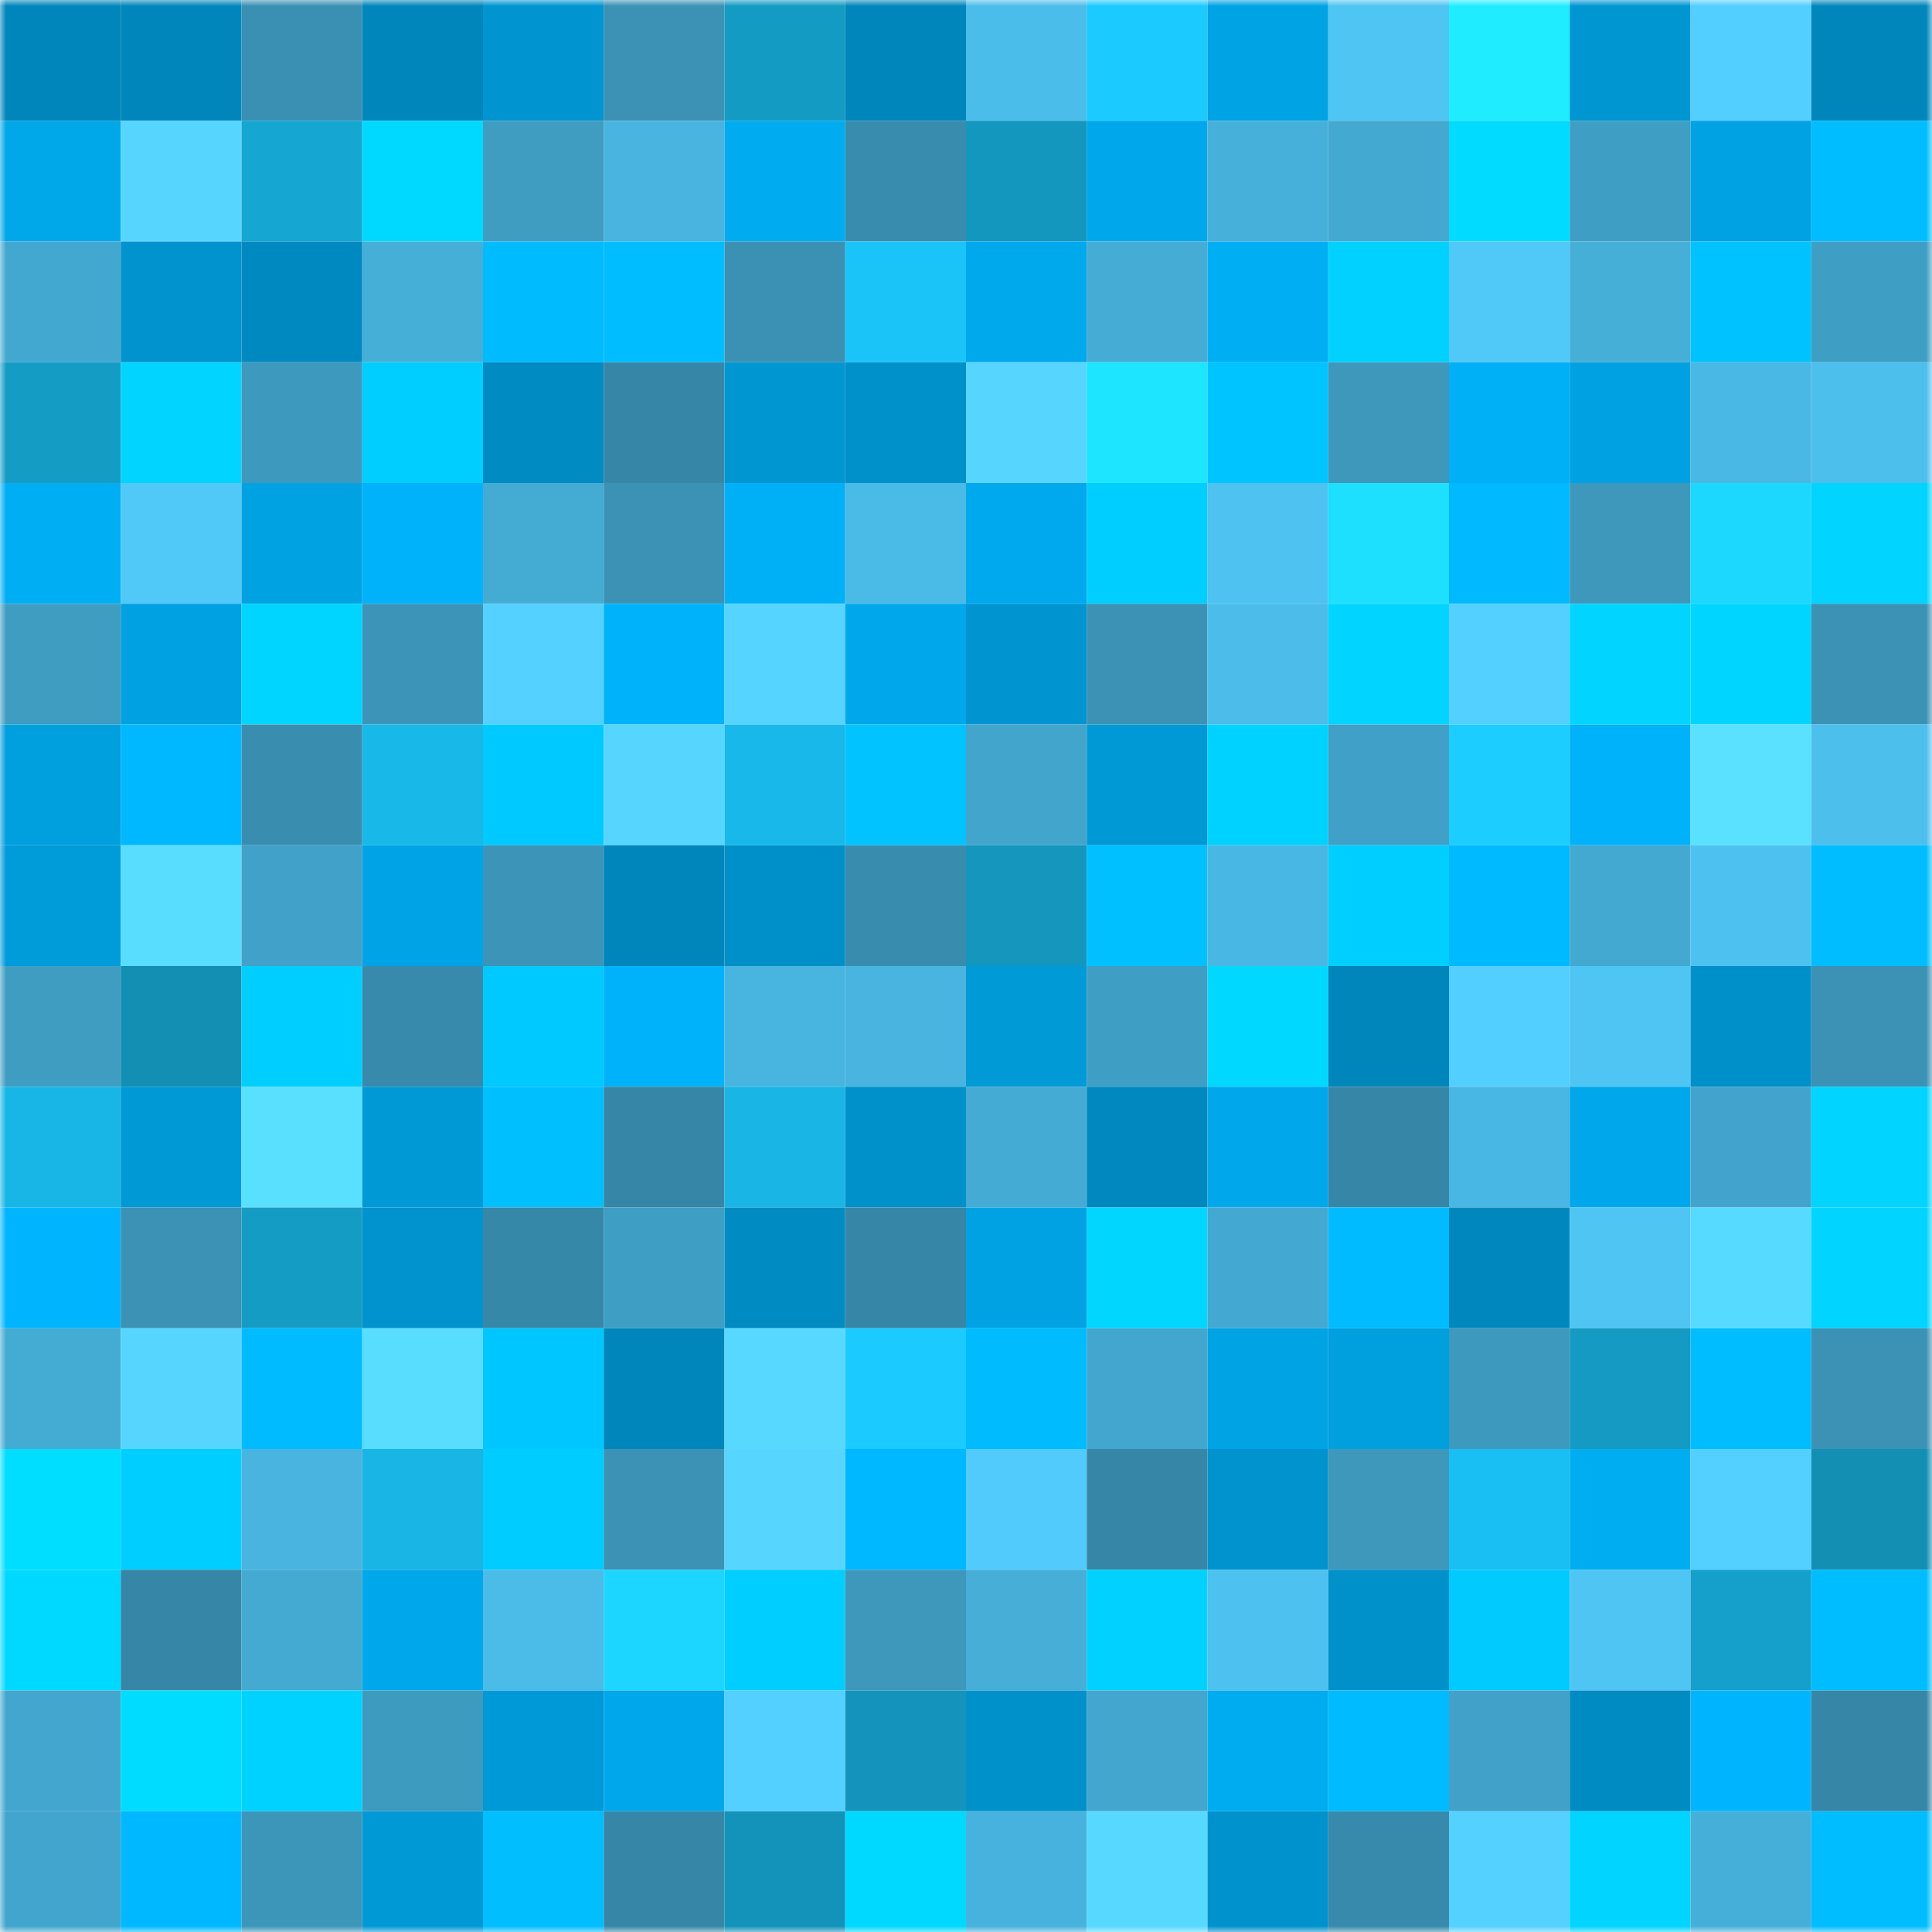 <svg viewBox="0 0 160 160" fill="none" role="img" xmlns="http://www.w3.org/2000/svg" width="240" height="240" name="ens%2Canees.io"><mask id="543313808" mask-type="alpha" maskUnits="userSpaceOnUse" x="0" y="0" width="160" height="160"><rect width="160" height="160" fill="#FFFFFF"></rect></mask><g mask="url(#543313808)"><rect x="0" y="0" width="10" height="10" fill="#0086bb"></rect><rect x="10" y="0" width="10" height="10" fill="#0086bb"></rect><rect x="20" y="0" width="10" height="10" fill="#3a90b3"></rect><rect x="30" y="0" width="10" height="10" fill="#0086bb"></rect><rect x="40" y="0" width="10" height="10" fill="#0095d1"></rect><rect x="50" y="0" width="10" height="10" fill="#3b92b5"></rect><rect x="60" y="0" width="10" height="10" fill="#149bc4"></rect><rect x="70" y="0" width="10" height="10" fill="#0086bb"></rect><rect x="80" y="0" width="10" height="10" fill="#4bbdea"></rect><rect x="90" y="0" width="10" height="10" fill="#1bcaff"></rect><rect x="100" y="0" width="10" height="10" fill="#00a3e4"></rect><rect x="110" y="0" width="10" height="10" fill="#4fc5f4"></rect><rect x="120" y="0" width="10" height="10" fill="#1fedff"></rect><rect x="130" y="0" width="10" height="10" fill="#0096d2"></rect><rect x="140" y="0" width="10" height="10" fill="#52ceff"></rect><rect x="150" y="0" width="10" height="10" fill="#0086bb"></rect><rect x="0" y="10" width="10" height="10" fill="#00a7e9"></rect><rect x="10" y="10" width="10" height="10" fill="#56d6ff"></rect><rect x="20" y="10" width="10" height="10" fill="#16a6d2"></rect><rect x="30" y="10" width="10" height="10" fill="#00d9ff"></rect><rect x="40" y="10" width="10" height="10" fill="#3f9dc2"></rect><rect x="50" y="10" width="10" height="10" fill="#48b4df"></rect><rect x="60" y="10" width="10" height="10" fill="#00abef"></rect><rect x="70" y="10" width="10" height="10" fill="#388dae"></rect><rect x="80" y="10" width="10" height="10" fill="#1497bf"></rect><rect x="90" y="10" width="10" height="10" fill="#00a7ea"></rect><rect x="100" y="10" width="10" height="10" fill="#47b0da"></rect><rect x="110" y="10" width="10" height="10" fill="#44a9d1"></rect><rect x="120" y="10" width="10" height="10" fill="#00dbff"></rect><rect x="130" y="10" width="10" height="10" fill="#3f9ec3"></rect><rect x="140" y="10" width="10" height="10" fill="#00a2e3"></rect><rect x="150" y="10" width="10" height="10" fill="#00bdff"></rect><rect x="0" y="20" width="10" height="10" fill="#43a8d0"></rect><rect x="10" y="20" width="10" height="10" fill="#0093ce"></rect><rect x="20" y="20" width="10" height="10" fill="#0089c0"></rect><rect x="30" y="20" width="10" height="10" fill="#46afd8"></rect><rect x="40" y="20" width="10" height="10" fill="#00bcff"></rect><rect x="50" y="20" width="10" height="10" fill="#00bdff"></rect><rect x="60" y="20" width="10" height="10" fill="#3a91b3"></rect><rect x="70" y="20" width="10" height="10" fill="#1ac4f8"></rect><rect x="80" y="20" width="10" height="10" fill="#00a8ec"></rect><rect x="90" y="20" width="10" height="10" fill="#45acd5"></rect><rect x="100" y="20" width="10" height="10" fill="#00aef3"></rect><rect x="110" y="20" width="10" height="10" fill="#00d1ff"></rect><rect x="120" y="20" width="10" height="10" fill="#50c8f8"></rect><rect x="130" y="20" width="10" height="10" fill="#46afd8"></rect><rect x="140" y="20" width="10" height="10" fill="#00c2ff"></rect><rect x="150" y="20" width="10" height="10" fill="#3f9ec3"></rect><rect x="0" y="30" width="10" height="10" fill="#159cc5"></rect><rect x="10" y="30" width="10" height="10" fill="#00d4ff"></rect><rect x="20" y="30" width="10" height="10" fill="#3d99be"></rect><rect x="30" y="30" width="10" height="10" fill="#00ceff"></rect><rect x="40" y="30" width="10" height="10" fill="#008bc2"></rect><rect x="50" y="30" width="10" height="10" fill="#3687a7"></rect><rect x="60" y="30" width="10" height="10" fill="#0096d2"></rect><rect x="70" y="30" width="10" height="10" fill="#0091ca"></rect><rect x="80" y="30" width="10" height="10" fill="#56d6ff"></rect><rect x="90" y="30" width="10" height="10" fill="#1ee5ff"></rect><rect x="100" y="30" width="10" height="10" fill="#00c4ff"></rect><rect x="110" y="30" width="10" height="10" fill="#3d98bc"></rect><rect x="120" y="30" width="10" height="10" fill="#00b0f7"></rect><rect x="130" y="30" width="10" height="10" fill="#00a1e2"></rect><rect x="140" y="30" width="10" height="10" fill="#4ab8e4"></rect><rect x="150" y="30" width="10" height="10" fill="#4dbfed"></rect><rect x="0" y="40" width="10" height="10" fill="#00aef4"></rect><rect x="10" y="40" width="10" height="10" fill="#50c8f8"></rect><rect x="20" y="40" width="10" height="10" fill="#00a2e2"></rect><rect x="30" y="40" width="10" height="10" fill="#00b2f9"></rect><rect x="40" y="40" width="10" height="10" fill="#44abd3"></rect><rect x="50" y="40" width="10" height="10" fill="#3b92b5"></rect><rect x="60" y="40" width="10" height="10" fill="#00b0f7"></rect><rect x="70" y="40" width="10" height="10" fill="#4abae6"></rect><rect x="80" y="40" width="10" height="10" fill="#00a9ed"></rect><rect x="90" y="40" width="10" height="10" fill="#00ceff"></rect><rect x="100" y="40" width="10" height="10" fill="#4ec2f1"></rect><rect x="110" y="40" width="10" height="10" fill="#1ddfff"></rect><rect x="120" y="40" width="10" height="10" fill="#00b9ff"></rect><rect x="130" y="40" width="10" height="10" fill="#3d98bc"></rect><rect x="140" y="40" width="10" height="10" fill="#1cd8ff"></rect><rect x="150" y="40" width="10" height="10" fill="#00d4ff"></rect><rect x="0" y="50" width="10" height="10" fill="#3f9dc2"></rect><rect x="10" y="50" width="10" height="10" fill="#00a1e2"></rect><rect x="20" y="50" width="10" height="10" fill="#00d5ff"></rect><rect x="30" y="50" width="10" height="10" fill="#3c95b9"></rect><rect x="40" y="50" width="10" height="10" fill="#54d1ff"></rect><rect x="50" y="50" width="10" height="10" fill="#00b2f9"></rect><rect x="60" y="50" width="10" height="10" fill="#55d4ff"></rect><rect x="70" y="50" width="10" height="10" fill="#00a7ea"></rect><rect x="80" y="50" width="10" height="10" fill="#0095d1"></rect><rect x="90" y="50" width="10" height="10" fill="#3b92b5"></rect><rect x="100" y="50" width="10" height="10" fill="#4cbdea"></rect><rect x="110" y="50" width="10" height="10" fill="#00d4ff"></rect><rect x="120" y="50" width="10" height="10" fill="#53d0ff"></rect><rect x="130" y="50" width="10" height="10" fill="#00d4ff"></rect><rect x="140" y="50" width="10" height="10" fill="#00d5ff"></rect><rect x="150" y="50" width="10" height="10" fill="#3b92b5"></rect><rect x="0" y="60" width="10" height="10" fill="#009fde"></rect><rect x="10" y="60" width="10" height="10" fill="#00b8ff"></rect><rect x="20" y="60" width="10" height="10" fill="#398daf"></rect><rect x="30" y="60" width="10" height="10" fill="#18b8e9"></rect><rect x="40" y="60" width="10" height="10" fill="#00c9ff"></rect><rect x="50" y="60" width="10" height="10" fill="#56d6ff"></rect><rect x="60" y="60" width="10" height="10" fill="#18b9ea"></rect><rect x="70" y="60" width="10" height="10" fill="#00c3ff"></rect><rect x="80" y="60" width="10" height="10" fill="#42a5cc"></rect><rect x="90" y="60" width="10" height="10" fill="#0099d6"></rect><rect x="100" y="60" width="10" height="10" fill="#00d2ff"></rect><rect x="110" y="60" width="10" height="10" fill="#40a0c7"></rect><rect x="120" y="60" width="10" height="10" fill="#1bceff"></rect><rect x="130" y="60" width="10" height="10" fill="#00b2f9"></rect><rect x="140" y="60" width="10" height="10" fill="#5ae1ff"></rect><rect x="150" y="60" width="10" height="10" fill="#4dbfed"></rect><rect x="0" y="70" width="10" height="10" fill="#009bd9"></rect><rect x="10" y="70" width="10" height="10" fill="#58dcff"></rect><rect x="20" y="70" width="10" height="10" fill="#41a1c8"></rect><rect x="30" y="70" width="10" height="10" fill="#00a4e6"></rect><rect x="40" y="70" width="10" height="10" fill="#3c95b8"></rect><rect x="50" y="70" width="10" height="10" fill="#0086bb"></rect><rect x="60" y="70" width="10" height="10" fill="#0090c9"></rect><rect x="70" y="70" width="10" height="10" fill="#388dae"></rect><rect x="80" y="70" width="10" height="10" fill="#1496bd"></rect><rect x="90" y="70" width="10" height="10" fill="#00c0ff"></rect><rect x="100" y="70" width="10" height="10" fill="#49b7e3"></rect><rect x="110" y="70" width="10" height="10" fill="#00ceff"></rect><rect x="120" y="70" width="10" height="10" fill="#00baff"></rect><rect x="130" y="70" width="10" height="10" fill="#44a9d1"></rect><rect x="140" y="70" width="10" height="10" fill="#4dc1ef"></rect><rect x="150" y="70" width="10" height="10" fill="#00bdff"></rect><rect x="0" y="80" width="10" height="10" fill="#3f9dc2"></rect><rect x="10" y="80" width="10" height="10" fill="#138fb4"></rect><rect x="20" y="80" width="10" height="10" fill="#00ceff"></rect><rect x="30" y="80" width="10" height="10" fill="#378aab"></rect><rect x="40" y="80" width="10" height="10" fill="#00c9ff"></rect><rect x="50" y="80" width="10" height="10" fill="#00b2f9"></rect><rect x="60" y="80" width="10" height="10" fill="#48b5e0"></rect><rect x="70" y="80" width="10" height="10" fill="#48b4df"></rect><rect x="80" y="80" width="10" height="10" fill="#009ad7"></rect><rect x="90" y="80" width="10" height="10" fill="#3f9ec3"></rect><rect x="100" y="80" width="10" height="10" fill="#00d8ff"></rect><rect x="110" y="80" width="10" height="10" fill="#0086bb"></rect><rect x="120" y="80" width="10" height="10" fill="#53cfff"></rect><rect x="130" y="80" width="10" height="10" fill="#4fc5f4"></rect><rect x="140" y="80" width="10" height="10" fill="#0090c9"></rect><rect x="150" y="80" width="10" height="10" fill="#3b92b5"></rect><rect x="0" y="90" width="10" height="10" fill="#18b6e6"></rect><rect x="10" y="90" width="10" height="10" fill="#0099d6"></rect><rect x="20" y="90" width="10" height="10" fill="#5ae0ff"></rect><rect x="30" y="90" width="10" height="10" fill="#0099d6"></rect><rect x="40" y="90" width="10" height="10" fill="#00bfff"></rect><rect x="50" y="90" width="10" height="10" fill="#3687a7"></rect><rect x="60" y="90" width="10" height="10" fill="#18b5e5"></rect><rect x="70" y="90" width="10" height="10" fill="#0091ca"></rect><rect x="80" y="90" width="10" height="10" fill="#44abd4"></rect><rect x="90" y="90" width="10" height="10" fill="#0088bf"></rect><rect x="100" y="90" width="10" height="10" fill="#00a8eb"></rect><rect x="110" y="90" width="10" height="10" fill="#3687a7"></rect><rect x="120" y="90" width="10" height="10" fill="#49b7e3"></rect><rect x="130" y="90" width="10" height="10" fill="#00a7ea"></rect><rect x="140" y="90" width="10" height="10" fill="#42a4cc"></rect><rect x="150" y="90" width="10" height="10" fill="#00d4ff"></rect><rect x="0" y="100" width="10" height="10" fill="#00b5fd"></rect><rect x="10" y="100" width="10" height="10" fill="#3b92b5"></rect><rect x="20" y="100" width="10" height="10" fill="#159cc5"></rect><rect x="30" y="100" width="10" height="10" fill="#0093ce"></rect><rect x="40" y="100" width="10" height="10" fill="#3688a8"></rect><rect x="50" y="100" width="10" height="10" fill="#3f9ec3"></rect><rect x="60" y="100" width="10" height="10" fill="#008bc3"></rect><rect x="70" y="100" width="10" height="10" fill="#3687a7"></rect><rect x="80" y="100" width="10" height="10" fill="#00a2e3"></rect><rect x="90" y="100" width="10" height="10" fill="#00d6ff"></rect><rect x="100" y="100" width="10" height="10" fill="#44a9d2"></rect><rect x="110" y="100" width="10" height="10" fill="#00bbff"></rect><rect x="120" y="100" width="10" height="10" fill="#0088be"></rect><rect x="130" y="100" width="10" height="10" fill="#4fc5f4"></rect><rect x="140" y="100" width="10" height="10" fill="#57daff"></rect><rect x="150" y="100" width="10" height="10" fill="#00d4ff"></rect><rect x="0" y="110" width="10" height="10" fill="#44abd3"></rect><rect x="10" y="110" width="10" height="10" fill="#56d6ff"></rect><rect x="20" y="110" width="10" height="10" fill="#00bbff"></rect><rect x="30" y="110" width="10" height="10" fill="#58dcff"></rect><rect x="40" y="110" width="10" height="10" fill="#00c6ff"></rect><rect x="50" y="110" width="10" height="10" fill="#0086bb"></rect><rect x="60" y="110" width="10" height="10" fill="#57d9ff"></rect><rect x="70" y="110" width="10" height="10" fill="#1bcaff"></rect><rect x="80" y="110" width="10" height="10" fill="#00bcff"></rect><rect x="90" y="110" width="10" height="10" fill="#42a6ce"></rect><rect x="100" y="110" width="10" height="10" fill="#00a3e4"></rect><rect x="110" y="110" width="10" height="10" fill="#009fde"></rect><rect x="120" y="110" width="10" height="10" fill="#3d99be"></rect><rect x="130" y="110" width="10" height="10" fill="#149ac3"></rect><rect x="140" y="110" width="10" height="10" fill="#00bdff"></rect><rect x="150" y="110" width="10" height="10" fill="#3b92b5"></rect><rect x="0" y="120" width="10" height="10" fill="#00deff"></rect><rect x="10" y="120" width="10" height="10" fill="#00ceff"></rect><rect x="20" y="120" width="10" height="10" fill="#48b4df"></rect><rect x="30" y="120" width="10" height="10" fill="#18b5e5"></rect><rect x="40" y="120" width="10" height="10" fill="#00ccff"></rect><rect x="50" y="120" width="10" height="10" fill="#3b92b5"></rect><rect x="60" y="120" width="10" height="10" fill="#55d5ff"></rect><rect x="70" y="120" width="10" height="10" fill="#00b8ff"></rect><rect x="80" y="120" width="10" height="10" fill="#51cbfc"></rect><rect x="90" y="120" width="10" height="10" fill="#3687a7"></rect><rect x="100" y="120" width="10" height="10" fill="#0093cd"></rect><rect x="110" y="120" width="10" height="10" fill="#3d98bc"></rect><rect x="120" y="120" width="10" height="10" fill="#19bff2"></rect><rect x="130" y="120" width="10" height="10" fill="#00adf1"></rect><rect x="140" y="120" width="10" height="10" fill="#53d0ff"></rect><rect x="150" y="120" width="10" height="10" fill="#138fb4"></rect><rect x="0" y="130" width="10" height="10" fill="#00d9ff"></rect><rect x="10" y="130" width="10" height="10" fill="#3687a7"></rect><rect x="20" y="130" width="10" height="10" fill="#44aad2"></rect><rect x="30" y="130" width="10" height="10" fill="#00a7ea"></rect><rect x="40" y="130" width="10" height="10" fill="#4bbce8"></rect><rect x="50" y="130" width="10" height="10" fill="#1cd6ff"></rect><rect x="60" y="130" width="10" height="10" fill="#00ceff"></rect><rect x="70" y="130" width="10" height="10" fill="#3d98bc"></rect><rect x="80" y="130" width="10" height="10" fill="#46aed7"></rect><rect x="90" y="130" width="10" height="10" fill="#00d1ff"></rect><rect x="100" y="130" width="10" height="10" fill="#4dc1ef"></rect><rect x="110" y="130" width="10" height="10" fill="#0091ca"></rect><rect x="120" y="130" width="10" height="10" fill="#00caff"></rect><rect x="130" y="130" width="10" height="10" fill="#4fc5f4"></rect><rect x="140" y="130" width="10" height="10" fill="#15a0cb"></rect><rect x="150" y="130" width="10" height="10" fill="#00bdff"></rect><rect x="0" y="140" width="10" height="10" fill="#42a6ce"></rect><rect x="10" y="140" width="10" height="10" fill="#00dcff"></rect><rect x="20" y="140" width="10" height="10" fill="#00d2ff"></rect><rect x="30" y="140" width="10" height="10" fill="#3e9bc0"></rect><rect x="40" y="140" width="10" height="10" fill="#0099d7"></rect><rect x="50" y="140" width="10" height="10" fill="#00a7ea"></rect><rect x="60" y="140" width="10" height="10" fill="#53d0ff"></rect><rect x="70" y="140" width="10" height="10" fill="#1494bc"></rect><rect x="80" y="140" width="10" height="10" fill="#0091cb"></rect><rect x="90" y="140" width="10" height="10" fill="#42a6ce"></rect><rect x="100" y="140" width="10" height="10" fill="#00acf0"></rect><rect x="110" y="140" width="10" height="10" fill="#00bbff"></rect><rect x="120" y="140" width="10" height="10" fill="#41a1c8"></rect><rect x="130" y="140" width="10" height="10" fill="#008bc3"></rect><rect x="140" y="140" width="10" height="10" fill="#00b5fd"></rect><rect x="150" y="140" width="10" height="10" fill="#3687a7"></rect><rect x="0" y="150" width="10" height="10" fill="#42a5cd"></rect><rect x="10" y="150" width="10" height="10" fill="#00b8ff"></rect><rect x="20" y="150" width="10" height="10" fill="#3c96ba"></rect><rect x="30" y="150" width="10" height="10" fill="#0099d6"></rect><rect x="40" y="150" width="10" height="10" fill="#00beff"></rect><rect x="50" y="150" width="10" height="10" fill="#3687a7"></rect><rect x="60" y="150" width="10" height="10" fill="#1393b9"></rect><rect x="70" y="150" width="10" height="10" fill="#00d9ff"></rect><rect x="80" y="150" width="10" height="10" fill="#47b2dd"></rect><rect x="90" y="150" width="10" height="10" fill="#57d9ff"></rect><rect x="100" y="150" width="10" height="10" fill="#0092cc"></rect><rect x="110" y="150" width="10" height="10" fill="#378aab"></rect><rect x="120" y="150" width="10" height="10" fill="#54d1ff"></rect><rect x="130" y="150" width="10" height="10" fill="#00d4ff"></rect><rect x="140" y="150" width="10" height="10" fill="#46afd9"></rect><rect x="150" y="150" width="10" height="10" fill="#00bdff"></rect></g></svg>